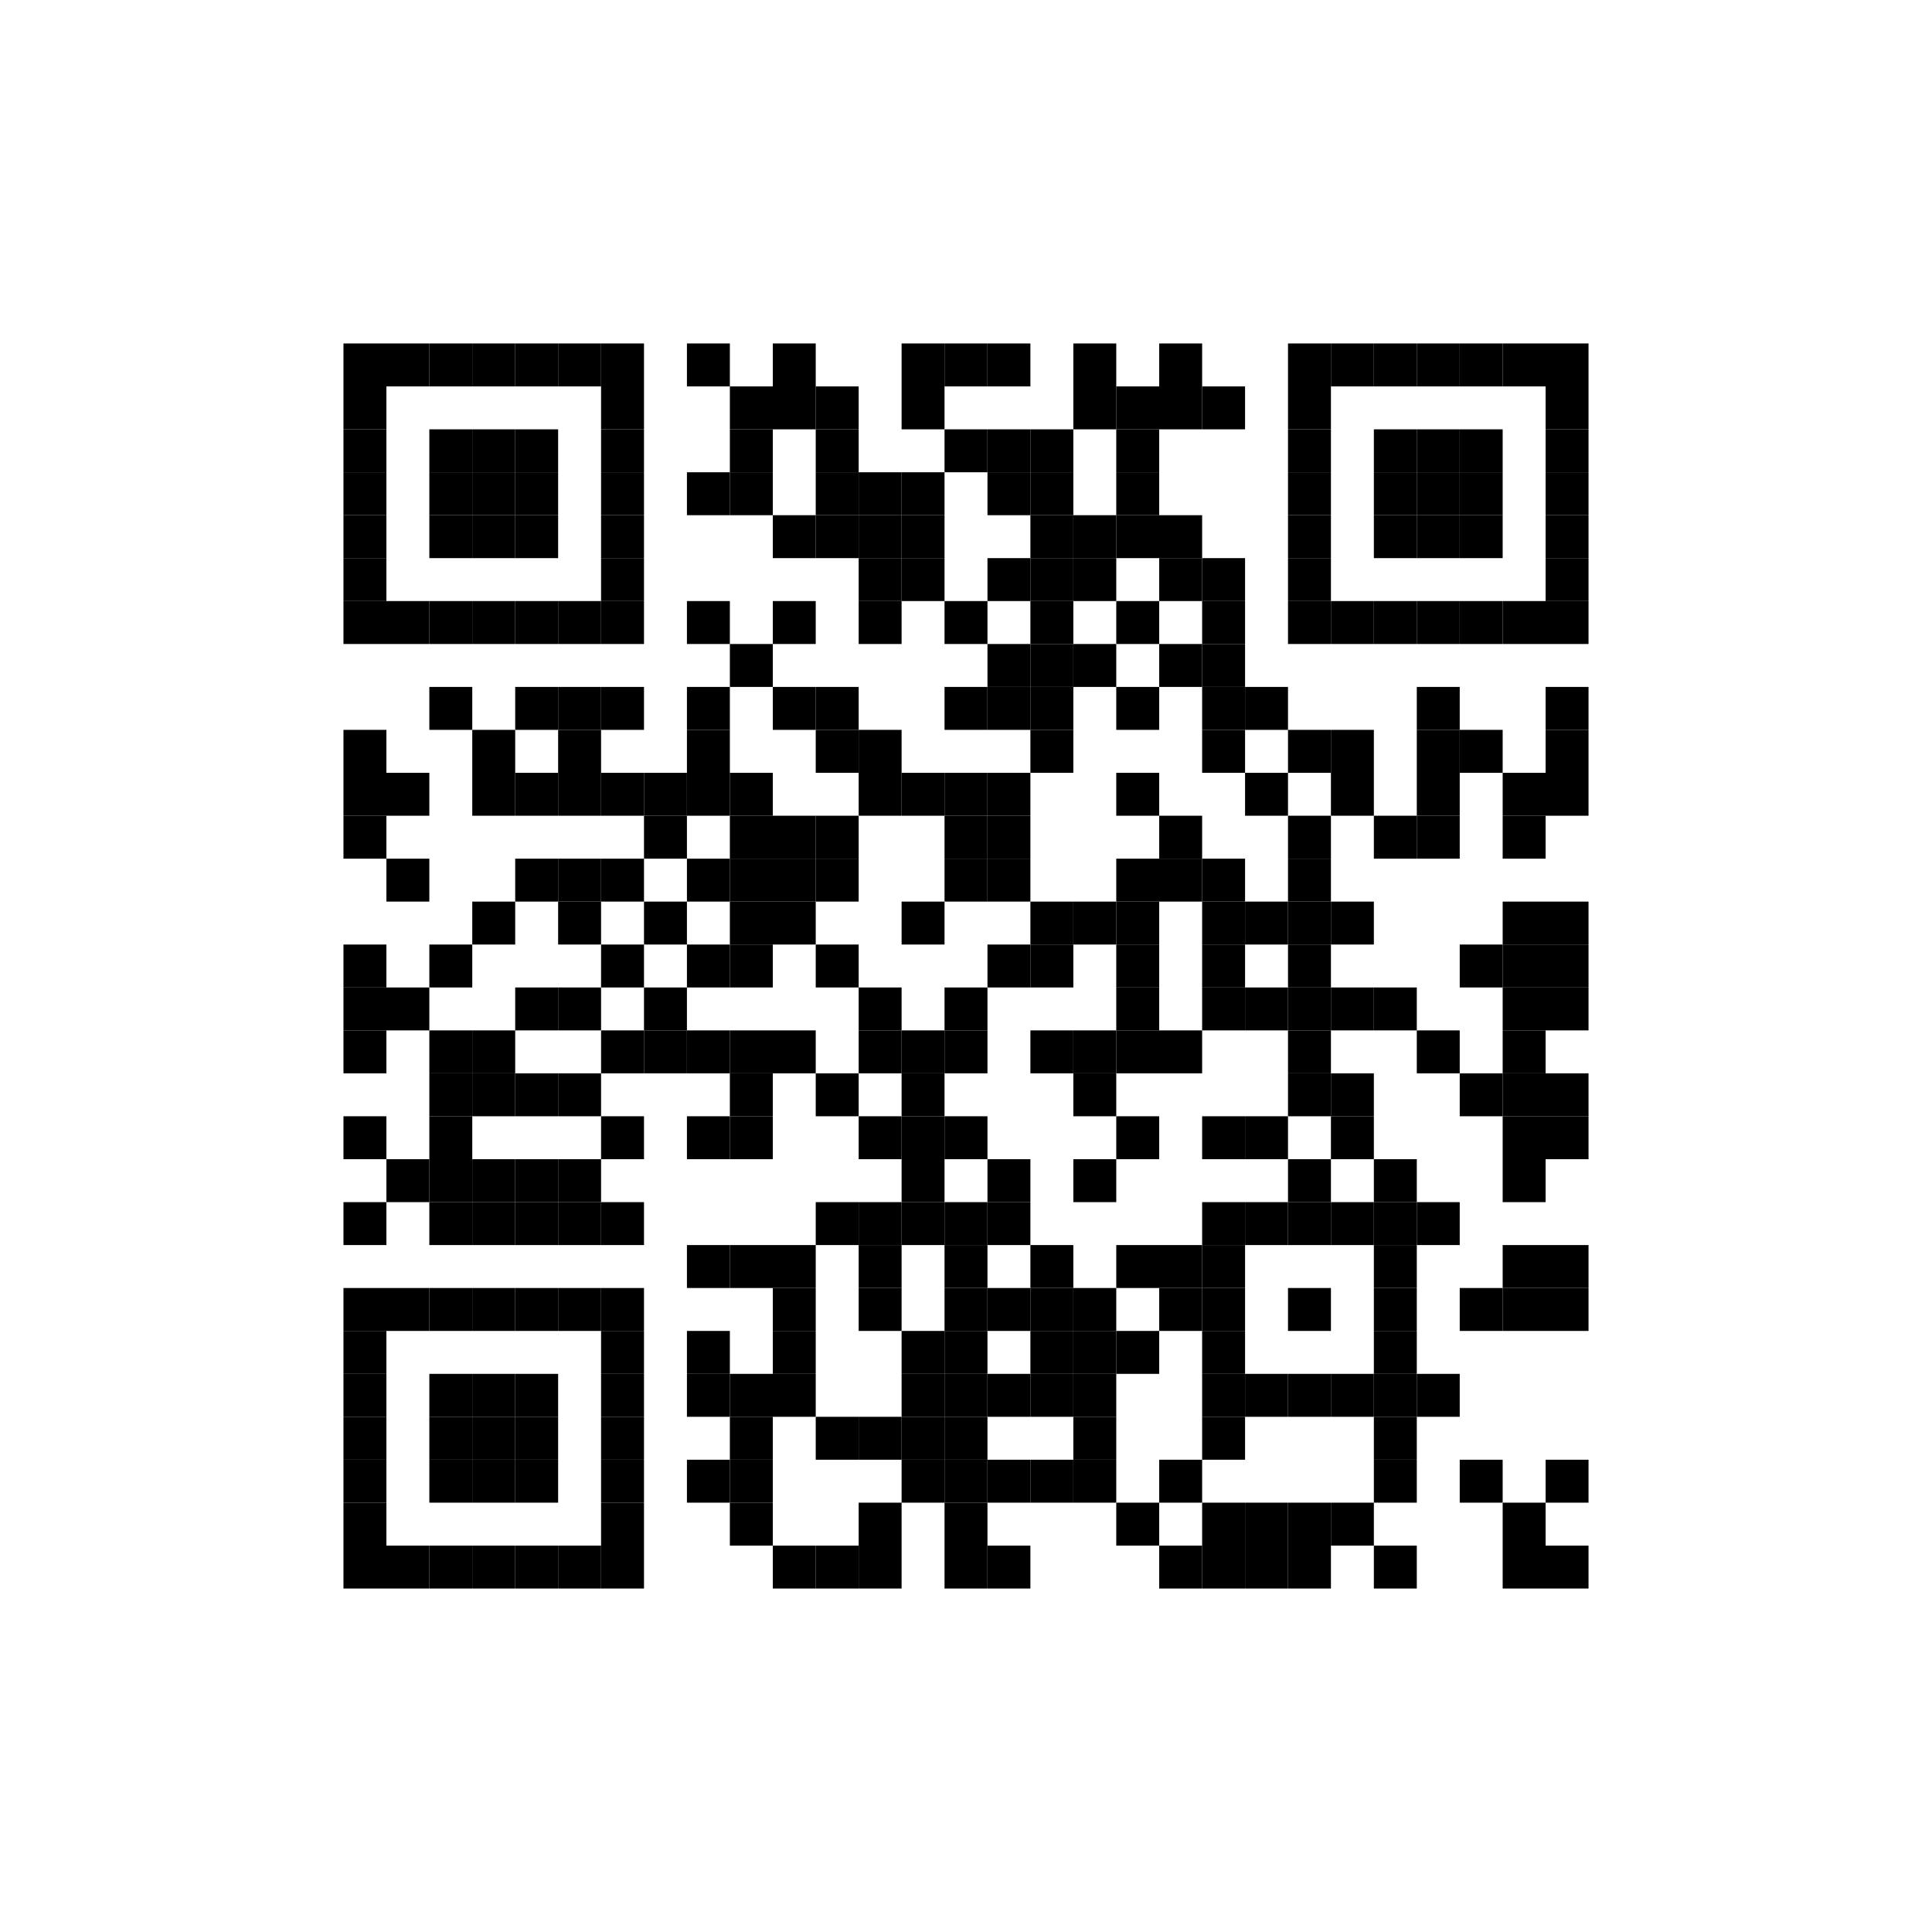 <?xml version="1.0" encoding="utf-8"?>
<!DOCTYPE svg PUBLIC "-//W3C//DTD SVG 1.0//EN" "http://www.w3.org/TR/2001/REC-SVG-20010904/DTD/svg10.dtd">
<svg xmlns="http://www.w3.org/2000/svg" xml:space="preserve" xmlns:xlink="http://www.w3.org/1999/xlink" width="360" height="360" viewBox="0 0 360 360">
<desc></desc>
<rect width="360" height="360" fill="#ffffff" cx="0" cy="0" />
<defs>
<rect id="p" width="8" height="8" />
</defs>
<g fill="#000000">
<use x="64" y="64" xlink:href="#p" />
<use x="72" y="64" xlink:href="#p" />
<use x="80" y="64" xlink:href="#p" />
<use x="88" y="64" xlink:href="#p" />
<use x="96" y="64" xlink:href="#p" />
<use x="104" y="64" xlink:href="#p" />
<use x="112" y="64" xlink:href="#p" />
<use x="128" y="64" xlink:href="#p" />
<use x="144" y="64" xlink:href="#p" />
<use x="168" y="64" xlink:href="#p" />
<use x="176" y="64" xlink:href="#p" />
<use x="184" y="64" xlink:href="#p" />
<use x="200" y="64" xlink:href="#p" />
<use x="216" y="64" xlink:href="#p" />
<use x="240" y="64" xlink:href="#p" />
<use x="248" y="64" xlink:href="#p" />
<use x="256" y="64" xlink:href="#p" />
<use x="264" y="64" xlink:href="#p" />
<use x="272" y="64" xlink:href="#p" />
<use x="280" y="64" xlink:href="#p" />
<use x="288" y="64" xlink:href="#p" />
<use x="64" y="72" xlink:href="#p" />
<use x="112" y="72" xlink:href="#p" />
<use x="136" y="72" xlink:href="#p" />
<use x="144" y="72" xlink:href="#p" />
<use x="152" y="72" xlink:href="#p" />
<use x="168" y="72" xlink:href="#p" />
<use x="200" y="72" xlink:href="#p" />
<use x="208" y="72" xlink:href="#p" />
<use x="216" y="72" xlink:href="#p" />
<use x="224" y="72" xlink:href="#p" />
<use x="240" y="72" xlink:href="#p" />
<use x="288" y="72" xlink:href="#p" />
<use x="64" y="80" xlink:href="#p" />
<use x="80" y="80" xlink:href="#p" />
<use x="88" y="80" xlink:href="#p" />
<use x="96" y="80" xlink:href="#p" />
<use x="112" y="80" xlink:href="#p" />
<use x="136" y="80" xlink:href="#p" />
<use x="152" y="80" xlink:href="#p" />
<use x="176" y="80" xlink:href="#p" />
<use x="184" y="80" xlink:href="#p" />
<use x="192" y="80" xlink:href="#p" />
<use x="208" y="80" xlink:href="#p" />
<use x="240" y="80" xlink:href="#p" />
<use x="256" y="80" xlink:href="#p" />
<use x="264" y="80" xlink:href="#p" />
<use x="272" y="80" xlink:href="#p" />
<use x="288" y="80" xlink:href="#p" />
<use x="64" y="88" xlink:href="#p" />
<use x="80" y="88" xlink:href="#p" />
<use x="88" y="88" xlink:href="#p" />
<use x="96" y="88" xlink:href="#p" />
<use x="112" y="88" xlink:href="#p" />
<use x="128" y="88" xlink:href="#p" />
<use x="136" y="88" xlink:href="#p" />
<use x="152" y="88" xlink:href="#p" />
<use x="160" y="88" xlink:href="#p" />
<use x="168" y="88" xlink:href="#p" />
<use x="184" y="88" xlink:href="#p" />
<use x="192" y="88" xlink:href="#p" />
<use x="208" y="88" xlink:href="#p" />
<use x="240" y="88" xlink:href="#p" />
<use x="256" y="88" xlink:href="#p" />
<use x="264" y="88" xlink:href="#p" />
<use x="272" y="88" xlink:href="#p" />
<use x="288" y="88" xlink:href="#p" />
<use x="64" y="96" xlink:href="#p" />
<use x="80" y="96" xlink:href="#p" />
<use x="88" y="96" xlink:href="#p" />
<use x="96" y="96" xlink:href="#p" />
<use x="112" y="96" xlink:href="#p" />
<use x="144" y="96" xlink:href="#p" />
<use x="152" y="96" xlink:href="#p" />
<use x="160" y="96" xlink:href="#p" />
<use x="168" y="96" xlink:href="#p" />
<use x="192" y="96" xlink:href="#p" />
<use x="200" y="96" xlink:href="#p" />
<use x="208" y="96" xlink:href="#p" />
<use x="216" y="96" xlink:href="#p" />
<use x="240" y="96" xlink:href="#p" />
<use x="256" y="96" xlink:href="#p" />
<use x="264" y="96" xlink:href="#p" />
<use x="272" y="96" xlink:href="#p" />
<use x="288" y="96" xlink:href="#p" />
<use x="64" y="104" xlink:href="#p" />
<use x="112" y="104" xlink:href="#p" />
<use x="160" y="104" xlink:href="#p" />
<use x="168" y="104" xlink:href="#p" />
<use x="184" y="104" xlink:href="#p" />
<use x="192" y="104" xlink:href="#p" />
<use x="200" y="104" xlink:href="#p" />
<use x="216" y="104" xlink:href="#p" />
<use x="224" y="104" xlink:href="#p" />
<use x="240" y="104" xlink:href="#p" />
<use x="288" y="104" xlink:href="#p" />
<use x="64" y="112" xlink:href="#p" />
<use x="72" y="112" xlink:href="#p" />
<use x="80" y="112" xlink:href="#p" />
<use x="88" y="112" xlink:href="#p" />
<use x="96" y="112" xlink:href="#p" />
<use x="104" y="112" xlink:href="#p" />
<use x="112" y="112" xlink:href="#p" />
<use x="128" y="112" xlink:href="#p" />
<use x="144" y="112" xlink:href="#p" />
<use x="160" y="112" xlink:href="#p" />
<use x="176" y="112" xlink:href="#p" />
<use x="192" y="112" xlink:href="#p" />
<use x="208" y="112" xlink:href="#p" />
<use x="224" y="112" xlink:href="#p" />
<use x="240" y="112" xlink:href="#p" />
<use x="248" y="112" xlink:href="#p" />
<use x="256" y="112" xlink:href="#p" />
<use x="264" y="112" xlink:href="#p" />
<use x="272" y="112" xlink:href="#p" />
<use x="280" y="112" xlink:href="#p" />
<use x="288" y="112" xlink:href="#p" />
<use x="136" y="120" xlink:href="#p" />
<use x="184" y="120" xlink:href="#p" />
<use x="192" y="120" xlink:href="#p" />
<use x="200" y="120" xlink:href="#p" />
<use x="216" y="120" xlink:href="#p" />
<use x="224" y="120" xlink:href="#p" />
<use x="80" y="128" xlink:href="#p" />
<use x="96" y="128" xlink:href="#p" />
<use x="104" y="128" xlink:href="#p" />
<use x="112" y="128" xlink:href="#p" />
<use x="128" y="128" xlink:href="#p" />
<use x="144" y="128" xlink:href="#p" />
<use x="152" y="128" xlink:href="#p" />
<use x="176" y="128" xlink:href="#p" />
<use x="184" y="128" xlink:href="#p" />
<use x="192" y="128" xlink:href="#p" />
<use x="208" y="128" xlink:href="#p" />
<use x="224" y="128" xlink:href="#p" />
<use x="232" y="128" xlink:href="#p" />
<use x="264" y="128" xlink:href="#p" />
<use x="288" y="128" xlink:href="#p" />
<use x="64" y="136" xlink:href="#p" />
<use x="88" y="136" xlink:href="#p" />
<use x="104" y="136" xlink:href="#p" />
<use x="128" y="136" xlink:href="#p" />
<use x="152" y="136" xlink:href="#p" />
<use x="160" y="136" xlink:href="#p" />
<use x="192" y="136" xlink:href="#p" />
<use x="224" y="136" xlink:href="#p" />
<use x="240" y="136" xlink:href="#p" />
<use x="248" y="136" xlink:href="#p" />
<use x="264" y="136" xlink:href="#p" />
<use x="272" y="136" xlink:href="#p" />
<use x="288" y="136" xlink:href="#p" />
<use x="64" y="144" xlink:href="#p" />
<use x="72" y="144" xlink:href="#p" />
<use x="88" y="144" xlink:href="#p" />
<use x="96" y="144" xlink:href="#p" />
<use x="104" y="144" xlink:href="#p" />
<use x="112" y="144" xlink:href="#p" />
<use x="120" y="144" xlink:href="#p" />
<use x="128" y="144" xlink:href="#p" />
<use x="136" y="144" xlink:href="#p" />
<use x="160" y="144" xlink:href="#p" />
<use x="168" y="144" xlink:href="#p" />
<use x="176" y="144" xlink:href="#p" />
<use x="184" y="144" xlink:href="#p" />
<use x="208" y="144" xlink:href="#p" />
<use x="232" y="144" xlink:href="#p" />
<use x="248" y="144" xlink:href="#p" />
<use x="264" y="144" xlink:href="#p" />
<use x="280" y="144" xlink:href="#p" />
<use x="288" y="144" xlink:href="#p" />
<use x="64" y="152" xlink:href="#p" />
<use x="120" y="152" xlink:href="#p" />
<use x="136" y="152" xlink:href="#p" />
<use x="144" y="152" xlink:href="#p" />
<use x="152" y="152" xlink:href="#p" />
<use x="176" y="152" xlink:href="#p" />
<use x="184" y="152" xlink:href="#p" />
<use x="216" y="152" xlink:href="#p" />
<use x="240" y="152" xlink:href="#p" />
<use x="256" y="152" xlink:href="#p" />
<use x="264" y="152" xlink:href="#p" />
<use x="280" y="152" xlink:href="#p" />
<use x="72" y="160" xlink:href="#p" />
<use x="96" y="160" xlink:href="#p" />
<use x="104" y="160" xlink:href="#p" />
<use x="112" y="160" xlink:href="#p" />
<use x="128" y="160" xlink:href="#p" />
<use x="136" y="160" xlink:href="#p" />
<use x="144" y="160" xlink:href="#p" />
<use x="152" y="160" xlink:href="#p" />
<use x="176" y="160" xlink:href="#p" />
<use x="184" y="160" xlink:href="#p" />
<use x="208" y="160" xlink:href="#p" />
<use x="216" y="160" xlink:href="#p" />
<use x="224" y="160" xlink:href="#p" />
<use x="240" y="160" xlink:href="#p" />
<use x="88" y="168" xlink:href="#p" />
<use x="104" y="168" xlink:href="#p" />
<use x="120" y="168" xlink:href="#p" />
<use x="136" y="168" xlink:href="#p" />
<use x="144" y="168" xlink:href="#p" />
<use x="168" y="168" xlink:href="#p" />
<use x="192" y="168" xlink:href="#p" />
<use x="200" y="168" xlink:href="#p" />
<use x="208" y="168" xlink:href="#p" />
<use x="224" y="168" xlink:href="#p" />
<use x="232" y="168" xlink:href="#p" />
<use x="240" y="168" xlink:href="#p" />
<use x="248" y="168" xlink:href="#p" />
<use x="280" y="168" xlink:href="#p" />
<use x="288" y="168" xlink:href="#p" />
<use x="64" y="176" xlink:href="#p" />
<use x="80" y="176" xlink:href="#p" />
<use x="112" y="176" xlink:href="#p" />
<use x="128" y="176" xlink:href="#p" />
<use x="136" y="176" xlink:href="#p" />
<use x="152" y="176" xlink:href="#p" />
<use x="184" y="176" xlink:href="#p" />
<use x="192" y="176" xlink:href="#p" />
<use x="208" y="176" xlink:href="#p" />
<use x="224" y="176" xlink:href="#p" />
<use x="240" y="176" xlink:href="#p" />
<use x="272" y="176" xlink:href="#p" />
<use x="280" y="176" xlink:href="#p" />
<use x="288" y="176" xlink:href="#p" />
<use x="64" y="184" xlink:href="#p" />
<use x="72" y="184" xlink:href="#p" />
<use x="96" y="184" xlink:href="#p" />
<use x="104" y="184" xlink:href="#p" />
<use x="120" y="184" xlink:href="#p" />
<use x="160" y="184" xlink:href="#p" />
<use x="176" y="184" xlink:href="#p" />
<use x="208" y="184" xlink:href="#p" />
<use x="224" y="184" xlink:href="#p" />
<use x="232" y="184" xlink:href="#p" />
<use x="240" y="184" xlink:href="#p" />
<use x="248" y="184" xlink:href="#p" />
<use x="256" y="184" xlink:href="#p" />
<use x="280" y="184" xlink:href="#p" />
<use x="288" y="184" xlink:href="#p" />
<use x="64" y="192" xlink:href="#p" />
<use x="80" y="192" xlink:href="#p" />
<use x="88" y="192" xlink:href="#p" />
<use x="112" y="192" xlink:href="#p" />
<use x="120" y="192" xlink:href="#p" />
<use x="128" y="192" xlink:href="#p" />
<use x="136" y="192" xlink:href="#p" />
<use x="144" y="192" xlink:href="#p" />
<use x="160" y="192" xlink:href="#p" />
<use x="168" y="192" xlink:href="#p" />
<use x="176" y="192" xlink:href="#p" />
<use x="192" y="192" xlink:href="#p" />
<use x="200" y="192" xlink:href="#p" />
<use x="208" y="192" xlink:href="#p" />
<use x="216" y="192" xlink:href="#p" />
<use x="240" y="192" xlink:href="#p" />
<use x="264" y="192" xlink:href="#p" />
<use x="280" y="192" xlink:href="#p" />
<use x="80" y="200" xlink:href="#p" />
<use x="88" y="200" xlink:href="#p" />
<use x="96" y="200" xlink:href="#p" />
<use x="104" y="200" xlink:href="#p" />
<use x="136" y="200" xlink:href="#p" />
<use x="152" y="200" xlink:href="#p" />
<use x="168" y="200" xlink:href="#p" />
<use x="200" y="200" xlink:href="#p" />
<use x="240" y="200" xlink:href="#p" />
<use x="248" y="200" xlink:href="#p" />
<use x="272" y="200" xlink:href="#p" />
<use x="280" y="200" xlink:href="#p" />
<use x="288" y="200" xlink:href="#p" />
<use x="64" y="208" xlink:href="#p" />
<use x="80" y="208" xlink:href="#p" />
<use x="112" y="208" xlink:href="#p" />
<use x="128" y="208" xlink:href="#p" />
<use x="136" y="208" xlink:href="#p" />
<use x="160" y="208" xlink:href="#p" />
<use x="168" y="208" xlink:href="#p" />
<use x="176" y="208" xlink:href="#p" />
<use x="208" y="208" xlink:href="#p" />
<use x="224" y="208" xlink:href="#p" />
<use x="232" y="208" xlink:href="#p" />
<use x="248" y="208" xlink:href="#p" />
<use x="280" y="208" xlink:href="#p" />
<use x="288" y="208" xlink:href="#p" />
<use x="72" y="216" xlink:href="#p" />
<use x="80" y="216" xlink:href="#p" />
<use x="88" y="216" xlink:href="#p" />
<use x="96" y="216" xlink:href="#p" />
<use x="104" y="216" xlink:href="#p" />
<use x="168" y="216" xlink:href="#p" />
<use x="184" y="216" xlink:href="#p" />
<use x="200" y="216" xlink:href="#p" />
<use x="240" y="216" xlink:href="#p" />
<use x="256" y="216" xlink:href="#p" />
<use x="280" y="216" xlink:href="#p" />
<use x="64" y="224" xlink:href="#p" />
<use x="80" y="224" xlink:href="#p" />
<use x="88" y="224" xlink:href="#p" />
<use x="96" y="224" xlink:href="#p" />
<use x="104" y="224" xlink:href="#p" />
<use x="112" y="224" xlink:href="#p" />
<use x="152" y="224" xlink:href="#p" />
<use x="160" y="224" xlink:href="#p" />
<use x="168" y="224" xlink:href="#p" />
<use x="176" y="224" xlink:href="#p" />
<use x="184" y="224" xlink:href="#p" />
<use x="224" y="224" xlink:href="#p" />
<use x="232" y="224" xlink:href="#p" />
<use x="240" y="224" xlink:href="#p" />
<use x="248" y="224" xlink:href="#p" />
<use x="256" y="224" xlink:href="#p" />
<use x="264" y="224" xlink:href="#p" />
<use x="128" y="232" xlink:href="#p" />
<use x="136" y="232" xlink:href="#p" />
<use x="144" y="232" xlink:href="#p" />
<use x="160" y="232" xlink:href="#p" />
<use x="176" y="232" xlink:href="#p" />
<use x="192" y="232" xlink:href="#p" />
<use x="208" y="232" xlink:href="#p" />
<use x="216" y="232" xlink:href="#p" />
<use x="224" y="232" xlink:href="#p" />
<use x="256" y="232" xlink:href="#p" />
<use x="280" y="232" xlink:href="#p" />
<use x="288" y="232" xlink:href="#p" />
<use x="64" y="240" xlink:href="#p" />
<use x="72" y="240" xlink:href="#p" />
<use x="80" y="240" xlink:href="#p" />
<use x="88" y="240" xlink:href="#p" />
<use x="96" y="240" xlink:href="#p" />
<use x="104" y="240" xlink:href="#p" />
<use x="112" y="240" xlink:href="#p" />
<use x="144" y="240" xlink:href="#p" />
<use x="160" y="240" xlink:href="#p" />
<use x="176" y="240" xlink:href="#p" />
<use x="184" y="240" xlink:href="#p" />
<use x="192" y="240" xlink:href="#p" />
<use x="200" y="240" xlink:href="#p" />
<use x="216" y="240" xlink:href="#p" />
<use x="224" y="240" xlink:href="#p" />
<use x="240" y="240" xlink:href="#p" />
<use x="256" y="240" xlink:href="#p" />
<use x="272" y="240" xlink:href="#p" />
<use x="280" y="240" xlink:href="#p" />
<use x="288" y="240" xlink:href="#p" />
<use x="64" y="248" xlink:href="#p" />
<use x="112" y="248" xlink:href="#p" />
<use x="128" y="248" xlink:href="#p" />
<use x="144" y="248" xlink:href="#p" />
<use x="168" y="248" xlink:href="#p" />
<use x="176" y="248" xlink:href="#p" />
<use x="192" y="248" xlink:href="#p" />
<use x="200" y="248" xlink:href="#p" />
<use x="208" y="248" xlink:href="#p" />
<use x="224" y="248" xlink:href="#p" />
<use x="256" y="248" xlink:href="#p" />
<use x="64" y="256" xlink:href="#p" />
<use x="80" y="256" xlink:href="#p" />
<use x="88" y="256" xlink:href="#p" />
<use x="96" y="256" xlink:href="#p" />
<use x="112" y="256" xlink:href="#p" />
<use x="128" y="256" xlink:href="#p" />
<use x="136" y="256" xlink:href="#p" />
<use x="144" y="256" xlink:href="#p" />
<use x="168" y="256" xlink:href="#p" />
<use x="176" y="256" xlink:href="#p" />
<use x="184" y="256" xlink:href="#p" />
<use x="192" y="256" xlink:href="#p" />
<use x="200" y="256" xlink:href="#p" />
<use x="224" y="256" xlink:href="#p" />
<use x="232" y="256" xlink:href="#p" />
<use x="240" y="256" xlink:href="#p" />
<use x="248" y="256" xlink:href="#p" />
<use x="256" y="256" xlink:href="#p" />
<use x="264" y="256" xlink:href="#p" />
<use x="64" y="264" xlink:href="#p" />
<use x="80" y="264" xlink:href="#p" />
<use x="88" y="264" xlink:href="#p" />
<use x="96" y="264" xlink:href="#p" />
<use x="112" y="264" xlink:href="#p" />
<use x="136" y="264" xlink:href="#p" />
<use x="152" y="264" xlink:href="#p" />
<use x="160" y="264" xlink:href="#p" />
<use x="168" y="264" xlink:href="#p" />
<use x="176" y="264" xlink:href="#p" />
<use x="200" y="264" xlink:href="#p" />
<use x="224" y="264" xlink:href="#p" />
<use x="256" y="264" xlink:href="#p" />
<use x="64" y="272" xlink:href="#p" />
<use x="80" y="272" xlink:href="#p" />
<use x="88" y="272" xlink:href="#p" />
<use x="96" y="272" xlink:href="#p" />
<use x="112" y="272" xlink:href="#p" />
<use x="128" y="272" xlink:href="#p" />
<use x="136" y="272" xlink:href="#p" />
<use x="168" y="272" xlink:href="#p" />
<use x="176" y="272" xlink:href="#p" />
<use x="184" y="272" xlink:href="#p" />
<use x="192" y="272" xlink:href="#p" />
<use x="200" y="272" xlink:href="#p" />
<use x="216" y="272" xlink:href="#p" />
<use x="256" y="272" xlink:href="#p" />
<use x="272" y="272" xlink:href="#p" />
<use x="288" y="272" xlink:href="#p" />
<use x="64" y="280" xlink:href="#p" />
<use x="112" y="280" xlink:href="#p" />
<use x="136" y="280" xlink:href="#p" />
<use x="160" y="280" xlink:href="#p" />
<use x="176" y="280" xlink:href="#p" />
<use x="208" y="280" xlink:href="#p" />
<use x="224" y="280" xlink:href="#p" />
<use x="232" y="280" xlink:href="#p" />
<use x="240" y="280" xlink:href="#p" />
<use x="248" y="280" xlink:href="#p" />
<use x="280" y="280" xlink:href="#p" />
<use x="64" y="288" xlink:href="#p" />
<use x="72" y="288" xlink:href="#p" />
<use x="80" y="288" xlink:href="#p" />
<use x="88" y="288" xlink:href="#p" />
<use x="96" y="288" xlink:href="#p" />
<use x="104" y="288" xlink:href="#p" />
<use x="112" y="288" xlink:href="#p" />
<use x="144" y="288" xlink:href="#p" />
<use x="152" y="288" xlink:href="#p" />
<use x="160" y="288" xlink:href="#p" />
<use x="176" y="288" xlink:href="#p" />
<use x="184" y="288" xlink:href="#p" />
<use x="216" y="288" xlink:href="#p" />
<use x="224" y="288" xlink:href="#p" />
<use x="232" y="288" xlink:href="#p" />
<use x="240" y="288" xlink:href="#p" />
<use x="256" y="288" xlink:href="#p" />
<use x="280" y="288" xlink:href="#p" />
<use x="288" y="288" xlink:href="#p" />
</g>
</svg>